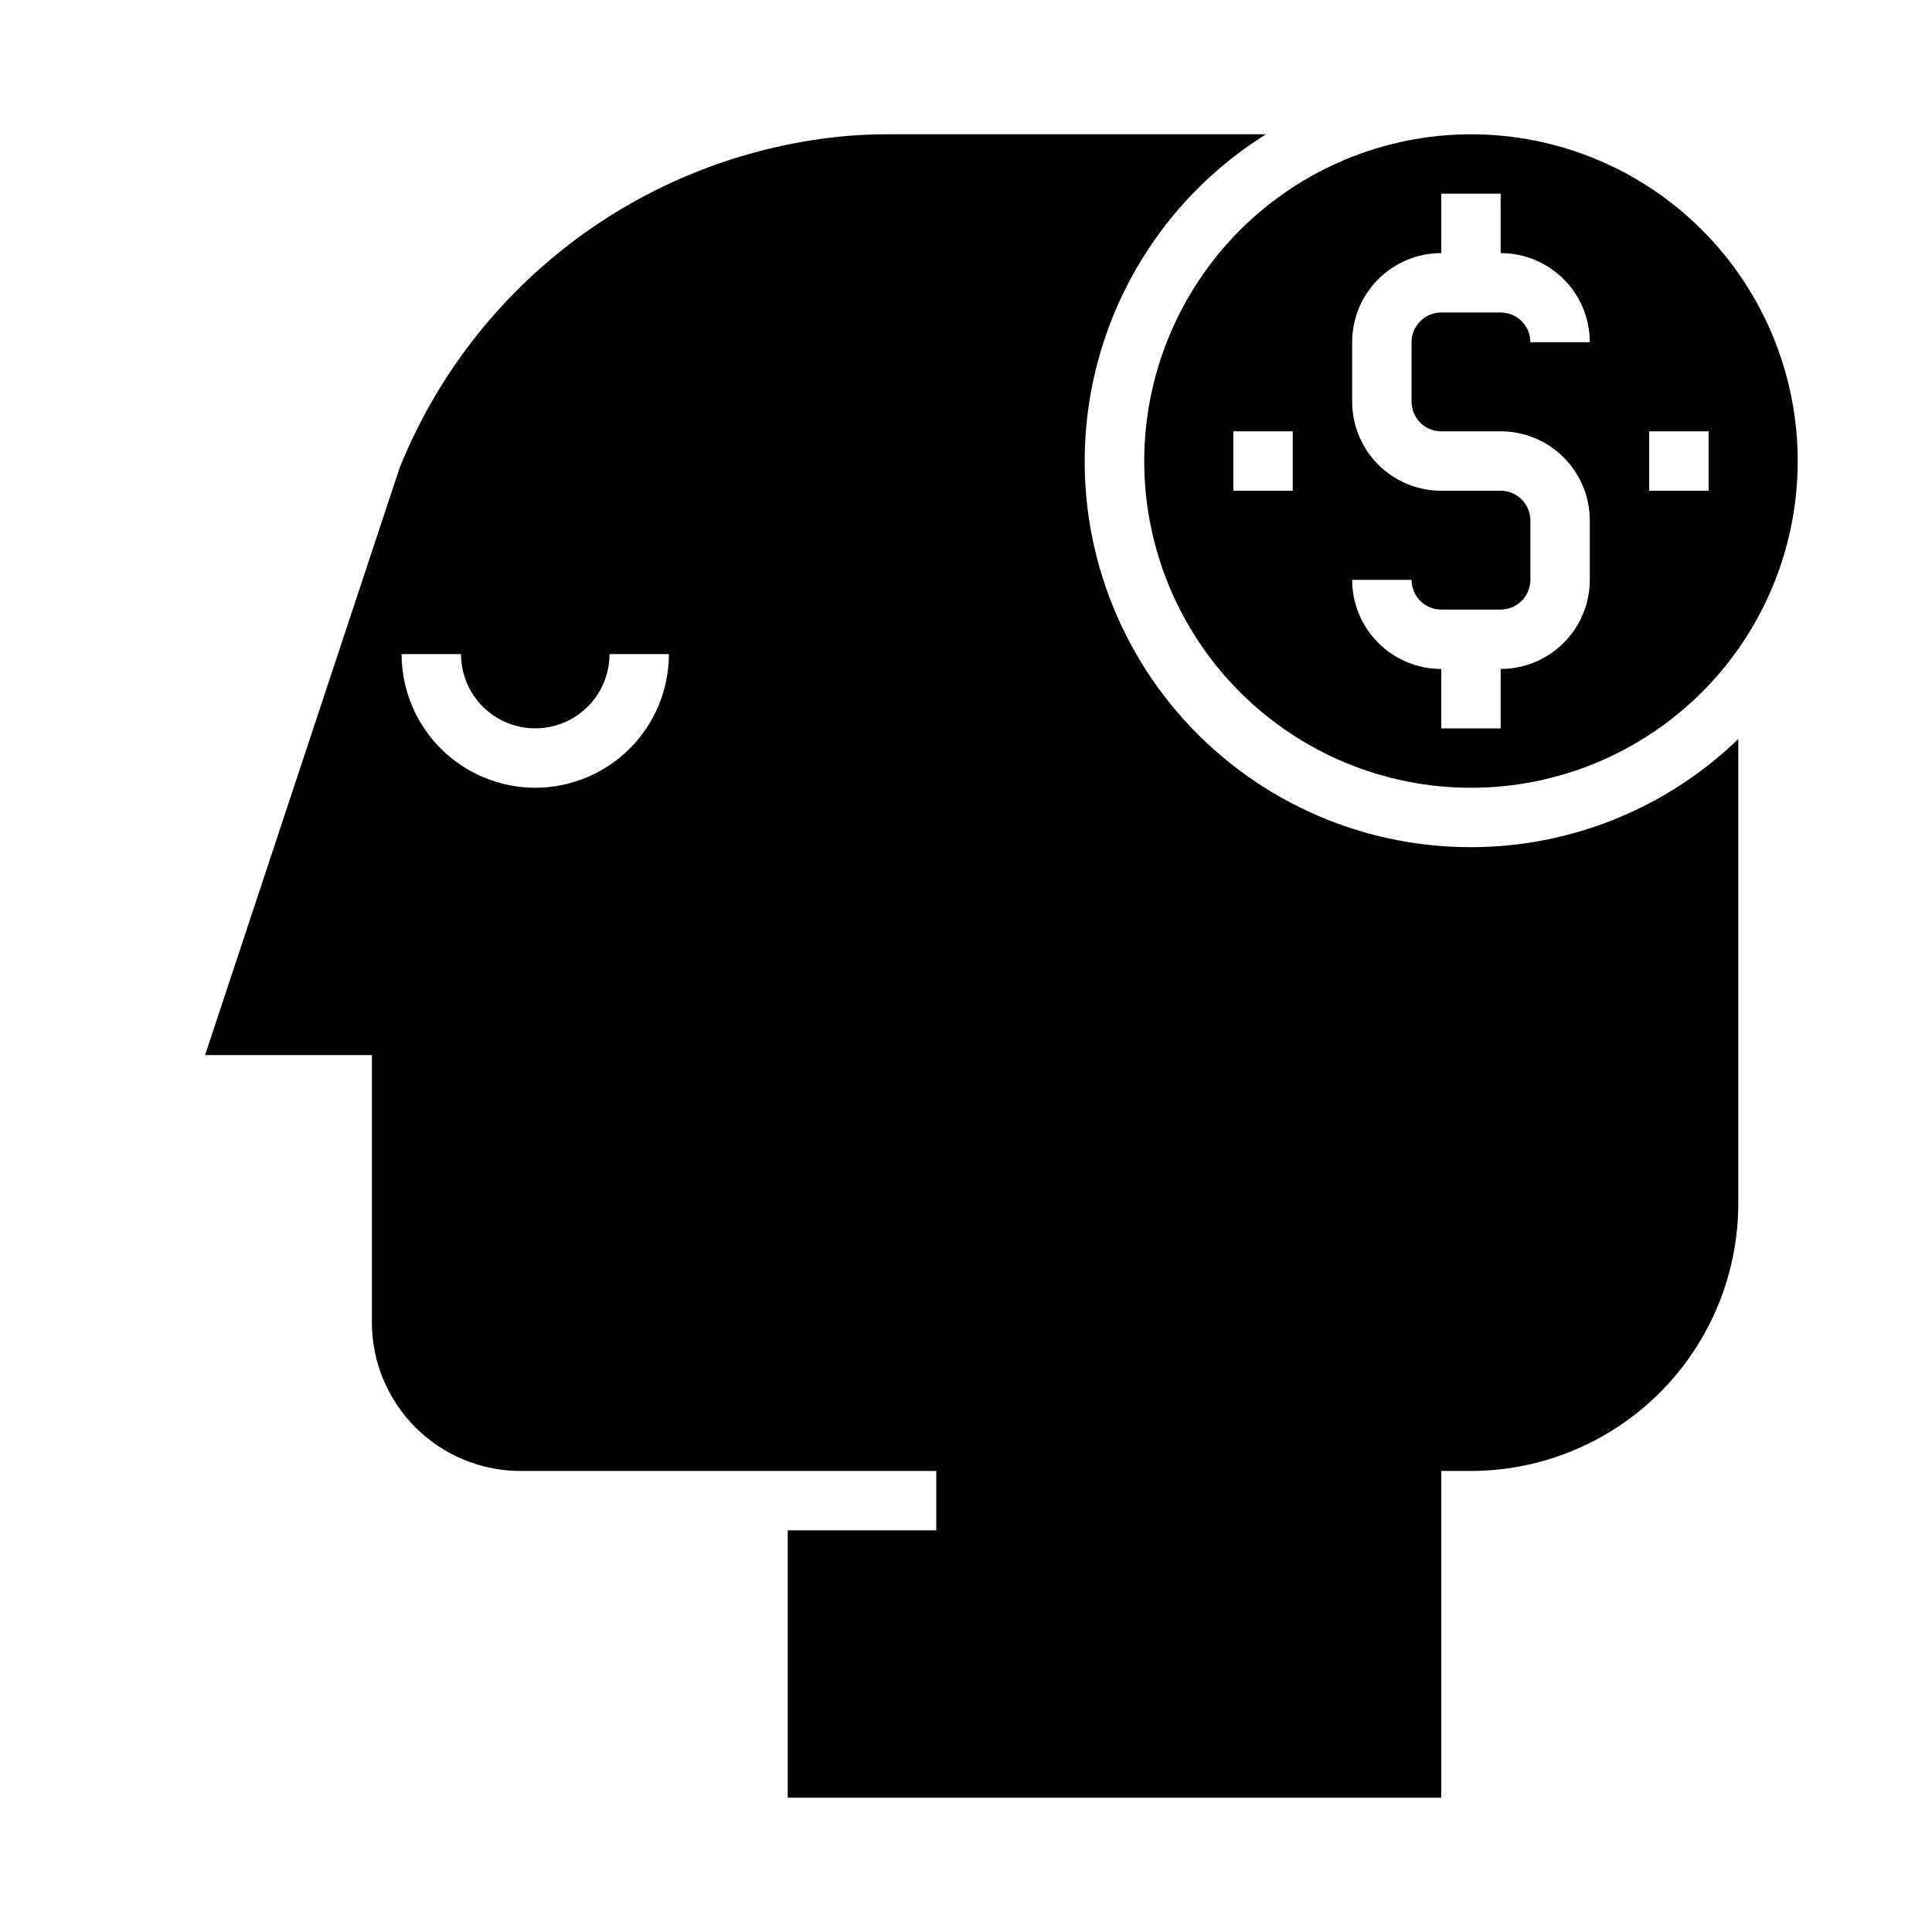 <?xml version="1.0" encoding="UTF-8"?>
<!-- Uploaded to: ICON Repo, www.iconrepo.com, Generator: ICON Repo Mixer Tools -->
<svg fill="#000000" width="800px" height="800px" version="1.1" viewBox="144 144 512 512" xmlns="http://www.w3.org/2000/svg">
 <g>
  <path d="m533.82 368.51c-29.82 0.039-58.168-12.945-77.621-35.543-19.453-22.602-28.066-52.566-23.59-82.047 4.481-29.48 21.605-55.535 46.895-71.34h-100.05c-3.527 0-7.031 0.133-10.516 0.402-26.039 2.231-50.949 11.637-71.961 27.172-21.016 15.539-37.309 36.598-47.074 60.836l-51.555 155.62h44.203v70.848c0.012 10.438 4.164 20.441 11.543 27.82 7.379 7.379 17.383 11.527 27.816 11.543h110.21v15.742h-39.359v70.848h173.18v-86.59h7.875c18.781-0.023 36.789-7.496 50.07-20.777s20.754-31.289 20.777-50.07v-123.13c-19.004 18.383-44.41 28.66-70.848 28.664zm-247.97-15.746c-9.395-0.008-18.398-3.746-25.039-10.387s-10.375-15.645-10.387-25.035h15.746c0 7.031 3.75 13.527 9.84 17.043 6.086 3.516 13.59 3.516 19.68 0 6.09-3.516 9.84-10.012 9.84-17.043h15.742c-0.008 9.391-3.746 18.395-10.387 25.035s-15.645 10.379-25.035 10.387z"/>
  <path d="m447.23 266.18c0 22.965 9.125 44.988 25.363 61.227 16.238 16.242 38.262 25.363 61.23 25.363 22.965 0 44.988-9.121 61.23-25.363 16.238-16.238 25.359-38.262 25.359-61.227 0-22.969-9.121-44.992-25.359-61.23-16.242-16.242-38.266-25.363-61.23-25.363-22.957 0.027-44.969 9.16-61.203 25.391-16.23 16.234-25.363 38.242-25.391 61.203zm133.82-7.871h15.742v15.742h-15.742zm-39.359 15.742h-15.746c-6.262 0-12.27-2.488-16.699-6.918-4.426-4.43-6.914-10.434-6.914-16.699v-15.742c0-6.266 2.488-12.273 6.914-16.699 4.43-4.43 10.438-6.918 16.699-6.918v-15.746h15.742l0.004 15.746c6.262 0 12.27 2.488 16.699 6.918 4.43 4.426 6.918 10.434 6.918 16.699h-15.746c0-2.09-0.828-4.09-2.305-5.566-1.477-1.477-3.481-2.309-5.566-2.309h-15.746c-4.348 0-7.871 3.527-7.871 7.875v15.742c0 2.09 0.832 4.09 2.305 5.566 1.477 1.477 3.481 2.305 5.566 2.305h15.746c6.262 0 12.27 2.488 16.699 6.918 4.43 4.43 6.918 10.438 6.918 16.699v15.746c0 6.262-2.488 12.27-6.918 16.695-4.43 4.43-10.438 6.918-16.699 6.918v15.742l-15.746 0.004v-15.746c-6.262 0-12.27-2.488-16.699-6.918-4.426-4.426-6.914-10.434-6.914-16.695h15.742c0 2.086 0.832 4.09 2.305 5.566 1.477 1.473 3.481 2.305 5.566 2.305h15.746c2.086 0 4.09-0.832 5.566-2.305 1.477-1.477 2.305-3.481 2.305-5.566v-15.746c0-2.086-0.828-4.09-2.305-5.566-1.477-1.477-3.481-2.305-5.566-2.305zm-55.105 0h-15.742v-15.746h15.742z"/>
 </g>
</svg>